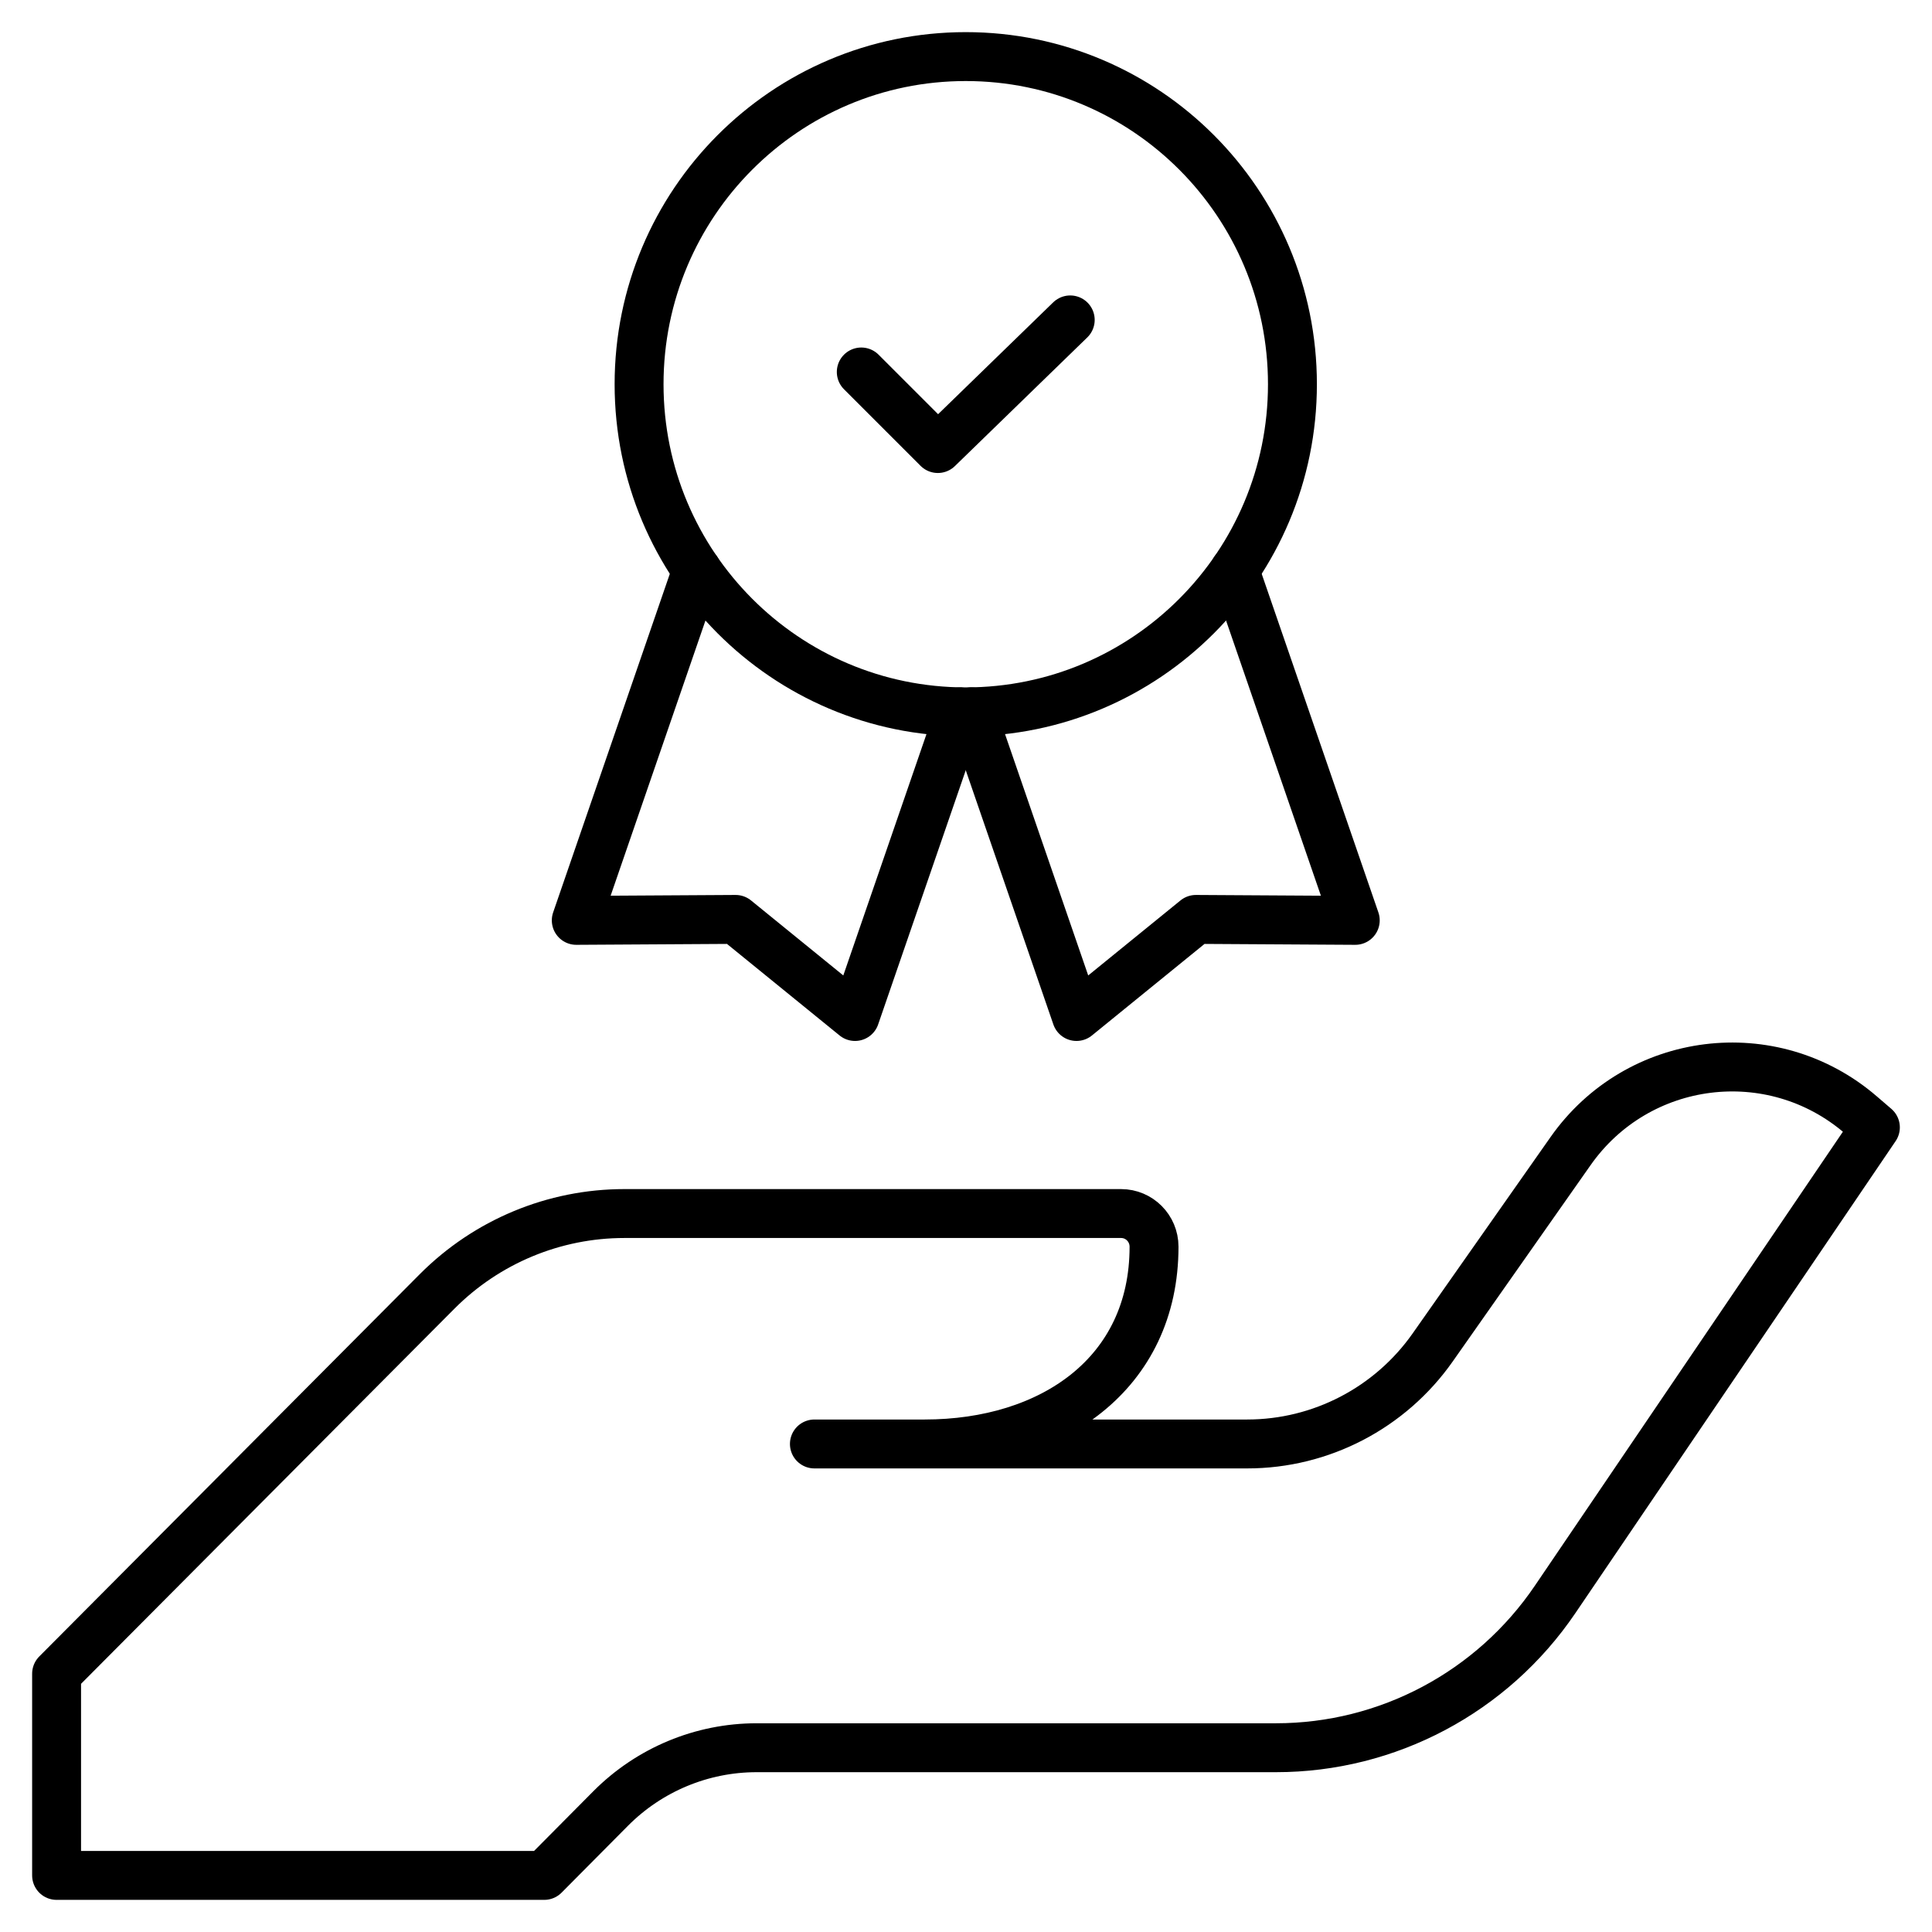 <svg width="79" height="79" viewBox="0 0 79 79" fill="none" xmlns="http://www.w3.org/2000/svg">
    <path
        d="M2.314 68.439L17.872 52.808C19.903 50.768 22.657 49.622 25.528 49.622H45.841C46.586 49.622 47.189 50.229 47.189 50.977C47.189 56.181 42.991 59.044 37.811 59.044H33.301H50.998C54.016 59.044 56.846 57.571 58.586 55.093L64.221 47.069C66.966 43.161 72.462 42.47 76.08 45.579L76.685 46.099L63.587 65.404C61.014 69.196 56.742 71.465 52.175 71.465H30.939C28.701 71.465 26.555 72.358 24.972 73.948L22.254 76.686H2.314V68.439Z"
        stroke="black" stroke-width="2" stroke-miterlimit="10" stroke-linecap="round" stroke-linejoin="round" />
    <path
        d="M39.49 29.108C46.867 29.108 52.848 23.11 52.848 15.711C52.848 8.312 46.867 2.314 39.49 2.314C32.113 2.314 26.132 8.312 26.132 15.711C26.132 23.11 32.113 29.108 39.49 29.108Z"
        stroke="black" stroke-width="2" stroke-miterlimit="10" stroke-linecap="round" stroke-linejoin="round" />
    <path d="M28.496 23.321L23.564 37.634L30.079 37.595L34.962 41.565L39.255 29.108" stroke="black"
        stroke-width="2" stroke-miterlimit="10" stroke-linecap="round" stroke-linejoin="round" />
    <path d="M50.484 23.321L55.417 37.634L48.901 37.595L44.018 41.565L39.724 29.106" stroke="black"
        stroke-width="2" stroke-miterlimit="10" stroke-linecap="round" stroke-linejoin="round" />
    <path d="M35.218 15.21L38.349 18.341L43.762 13.081" stroke="black" stroke-width="2" stroke-miterlimit="10"
        stroke-linecap="round" stroke-linejoin="round" />
</svg>